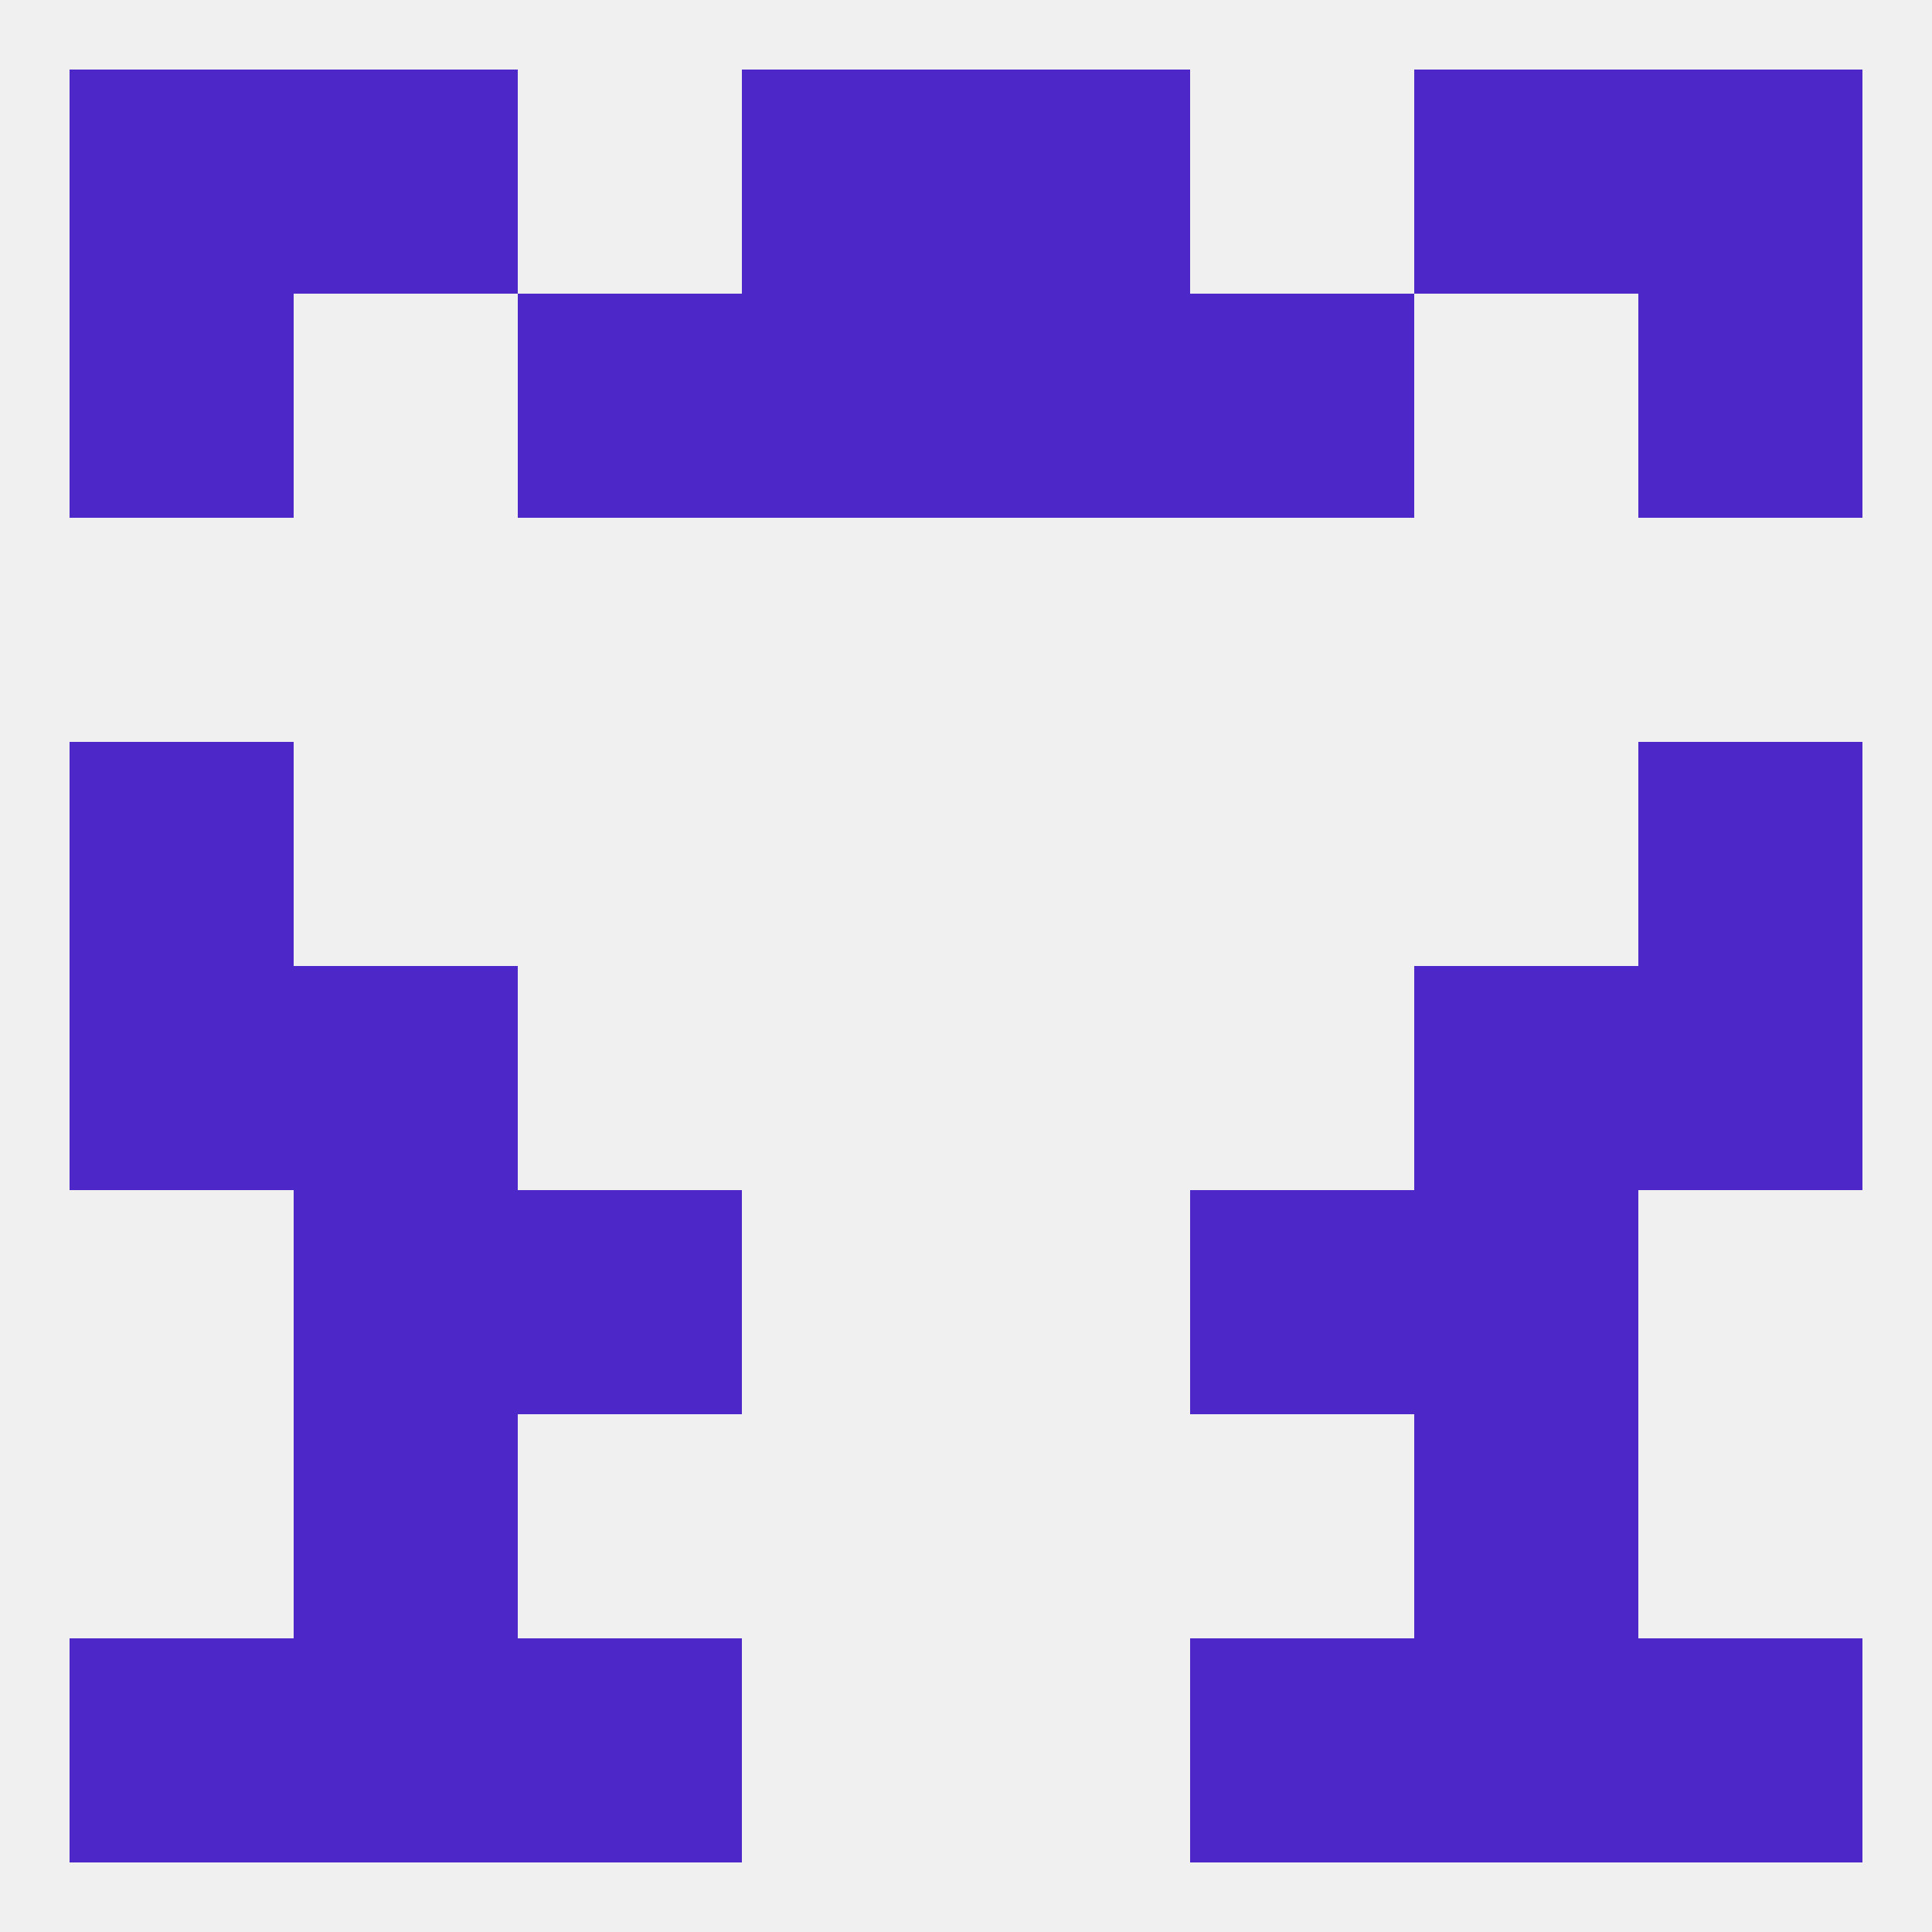 
<!--   <?xml version="1.0"?> -->
<svg version="1.1" baseprofile="full" xmlns="http://www.w3.org/2000/svg" xmlns:xlink="http://www.w3.org/1999/xlink" xmlns:ev="http://www.w3.org/2001/xml-events" width="250" height="250" viewBox="0 0 250 250" >
	<rect width="100%" height="100%" fill="rgba(240,240,240,255)"/>

	<rect x="9" y="96" width="29" height="29" fill="rgba(77,39,200,255)"/>
	<rect x="212" y="96" width="29" height="29" fill="rgba(77,39,200,255)"/>
	<rect x="67" y="154" width="29" height="29" fill="rgba(77,39,200,255)"/>
	<rect x="154" y="154" width="29" height="29" fill="rgba(77,39,200,255)"/>
	<rect x="38" y="154" width="29" height="29" fill="rgba(77,39,200,255)"/>
	<rect x="183" y="154" width="29" height="29" fill="rgba(77,39,200,255)"/>
	<rect x="154" y="212" width="29" height="29" fill="rgba(77,39,200,255)"/>
	<rect x="9" y="212" width="29" height="29" fill="rgba(77,39,200,255)"/>
	<rect x="212" y="212" width="29" height="29" fill="rgba(77,39,200,255)"/>
	<rect x="38" y="212" width="29" height="29" fill="rgba(77,39,200,255)"/>
	<rect x="183" y="212" width="29" height="29" fill="rgba(77,39,200,255)"/>
	<rect x="67" y="212" width="29" height="29" fill="rgba(77,39,200,255)"/>
	<rect x="38" y="9" width="29" height="29" fill="rgba(77,39,200,255)"/>
	<rect x="183" y="9" width="29" height="29" fill="rgba(77,39,200,255)"/>
	<rect x="9" y="9" width="29" height="29" fill="rgba(77,39,200,255)"/>
	<rect x="212" y="9" width="29" height="29" fill="rgba(77,39,200,255)"/>
	<rect x="96" y="9" width="29" height="29" fill="rgba(77,39,200,255)"/>
	<rect x="125" y="9" width="29" height="29" fill="rgba(77,39,200,255)"/>
	<rect x="96" y="38" width="29" height="29" fill="rgba(77,39,200,255)"/>
	<rect x="125" y="38" width="29" height="29" fill="rgba(77,39,200,255)"/>
	<rect x="9" y="38" width="29" height="29" fill="rgba(77,39,200,255)"/>
	<rect x="212" y="38" width="29" height="29" fill="rgba(77,39,200,255)"/>
	<rect x="67" y="38" width="29" height="29" fill="rgba(77,39,200,255)"/>
	<rect x="154" y="38" width="29" height="29" fill="rgba(77,39,200,255)"/>
	<rect x="38" y="183" width="29" height="29" fill="rgba(77,39,200,255)"/>
	<rect x="183" y="183" width="29" height="29" fill="rgba(77,39,200,255)"/>
	<rect x="9" y="125" width="29" height="29" fill="rgba(77,39,200,255)"/>
	<rect x="212" y="125" width="29" height="29" fill="rgba(77,39,200,255)"/>
	<rect x="38" y="125" width="29" height="29" fill="rgba(77,39,200,255)"/>
	<rect x="183" y="125" width="29" height="29" fill="rgba(77,39,200,255)"/>
</svg>